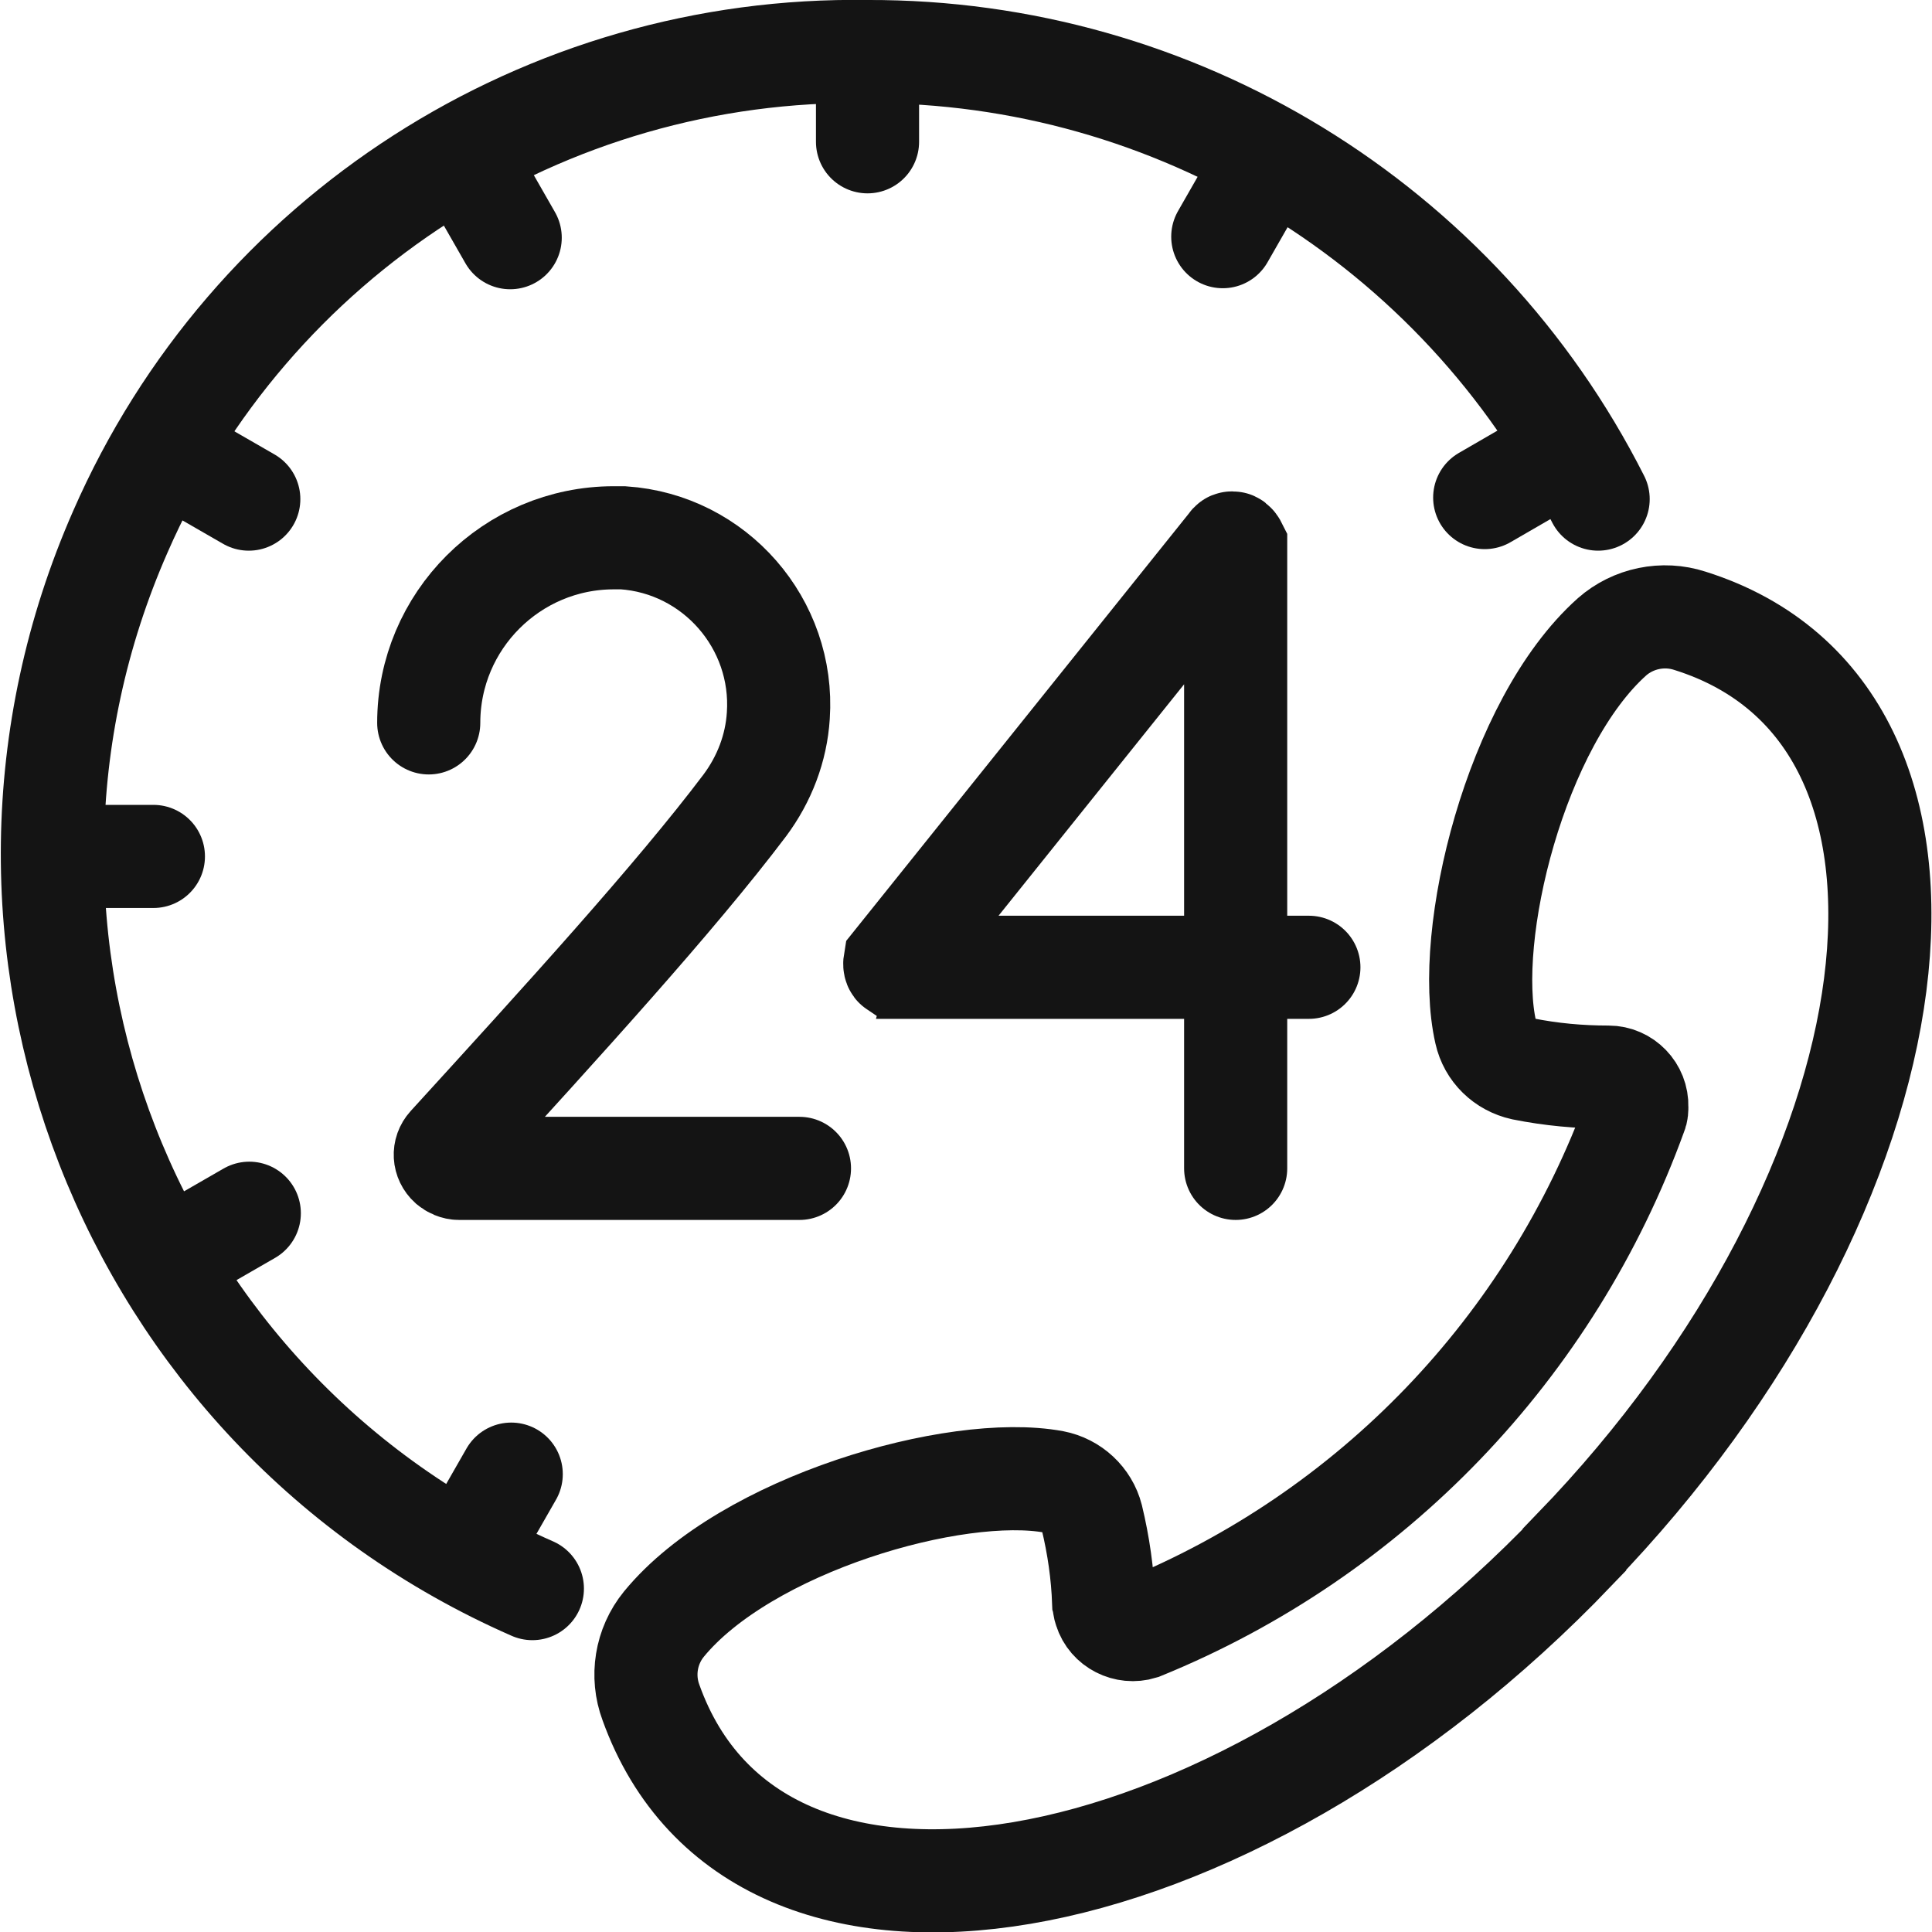 <?xml version="1.0" encoding="UTF-8"?>
<svg xmlns="http://www.w3.org/2000/svg" id="Ebene_2" viewBox="0 0 37.44 37.47" width="36" height="36"><defs><style>.cls-1{fill:none;stroke:#141414;stroke-linecap:round;stroke-miterlimit:10;stroke-width:2px;}</style></defs><g id="Ebene_1-2"><g id="Gruppe_1496"><g id="Gruppe_1495"><path id="Pfad_575" class="cls-1" d="M30.52,30.05c6.78-7.01,8.03-16.19,2.24-18.01-.52-.17-1.1-.05-1.51.31-1.87,1.67-2.88,5.79-2.45,7.67.08.36.36.63.72.71.55.11,1.1.16,1.66.16.31,0,.56.26.55.57,0,.05,0,.1-.02.14-1.64,4.53-5.12,8.16-9.59,9.98-.29.09-.61-.07-.7-.36-.02-.05-.02-.1-.03-.14-.02-.56-.1-1.11-.23-1.65-.09-.35-.38-.62-.74-.69-1.9-.35-5.97.82-7.56,2.76-.35.43-.44,1.01-.25,1.52,2.05,5.71,11.17,4.09,17.91-2.96Z"/><path id="Pfad_576" class="cls-1" d="M8.3,14.02c0-1.98,1.61-3.59,3.59-3.59h0c.06,0,.12,0,.18,0,1.78.12,3.13,1.67,3.01,3.45-.04.63-.27,1.23-.65,1.74-1.35,1.79-3.56,4.21-5.74,6.6-.1.11-.09.27.02.37.05.04.11.07.18.07h6.6"/><path id="Pfad_577" class="cls-1" d="M23.95,22.66v-12.07s-.03-.06-.06-.06c-.02,0-.03,0-.04.02l-6.51,8.12s-.01.06.02.08c0,0,.02,0,.03.01h7.98"/><path id="Pfad_578" class="cls-1" d="M10.31,30.81C2.44,27.36-1.14,18.18,2.32,10.31,4.83,4.57,10.55.9,16.81,1c5.98-.02,11.47,3.34,14.17,8.68"/><line id="Linie_174" class="cls-1" x1="16.81" y1="1" x2="16.81" y2="2.75"/><line id="Linie_175" class="cls-1" x1="9.01" y1="3.09" x2="9.88" y2="4.61"/><line id="Linie_176" class="cls-1" x1="3.3" y1="8.81" x2="4.81" y2="9.68"/><line id="Linie_177" class="cls-1" x1="1.22" y1="16.61" x2="2.96" y2="16.61"/><line id="Linie_178" class="cls-1" x1="3.31" y1="24.4" x2="4.82" y2="23.53"/><line id="Linie_179" class="cls-1" x1="9.03" y1="30.11" x2="9.9" y2="28.59"/><line id="Linie_180" class="cls-1" x1="30.3" y1="8.77" x2="28.78" y2="9.65"/><line id="Linie_181" class="cls-1" x1="24.57" y1="3.07" x2="23.7" y2="4.59"/></g></g></g></svg>
